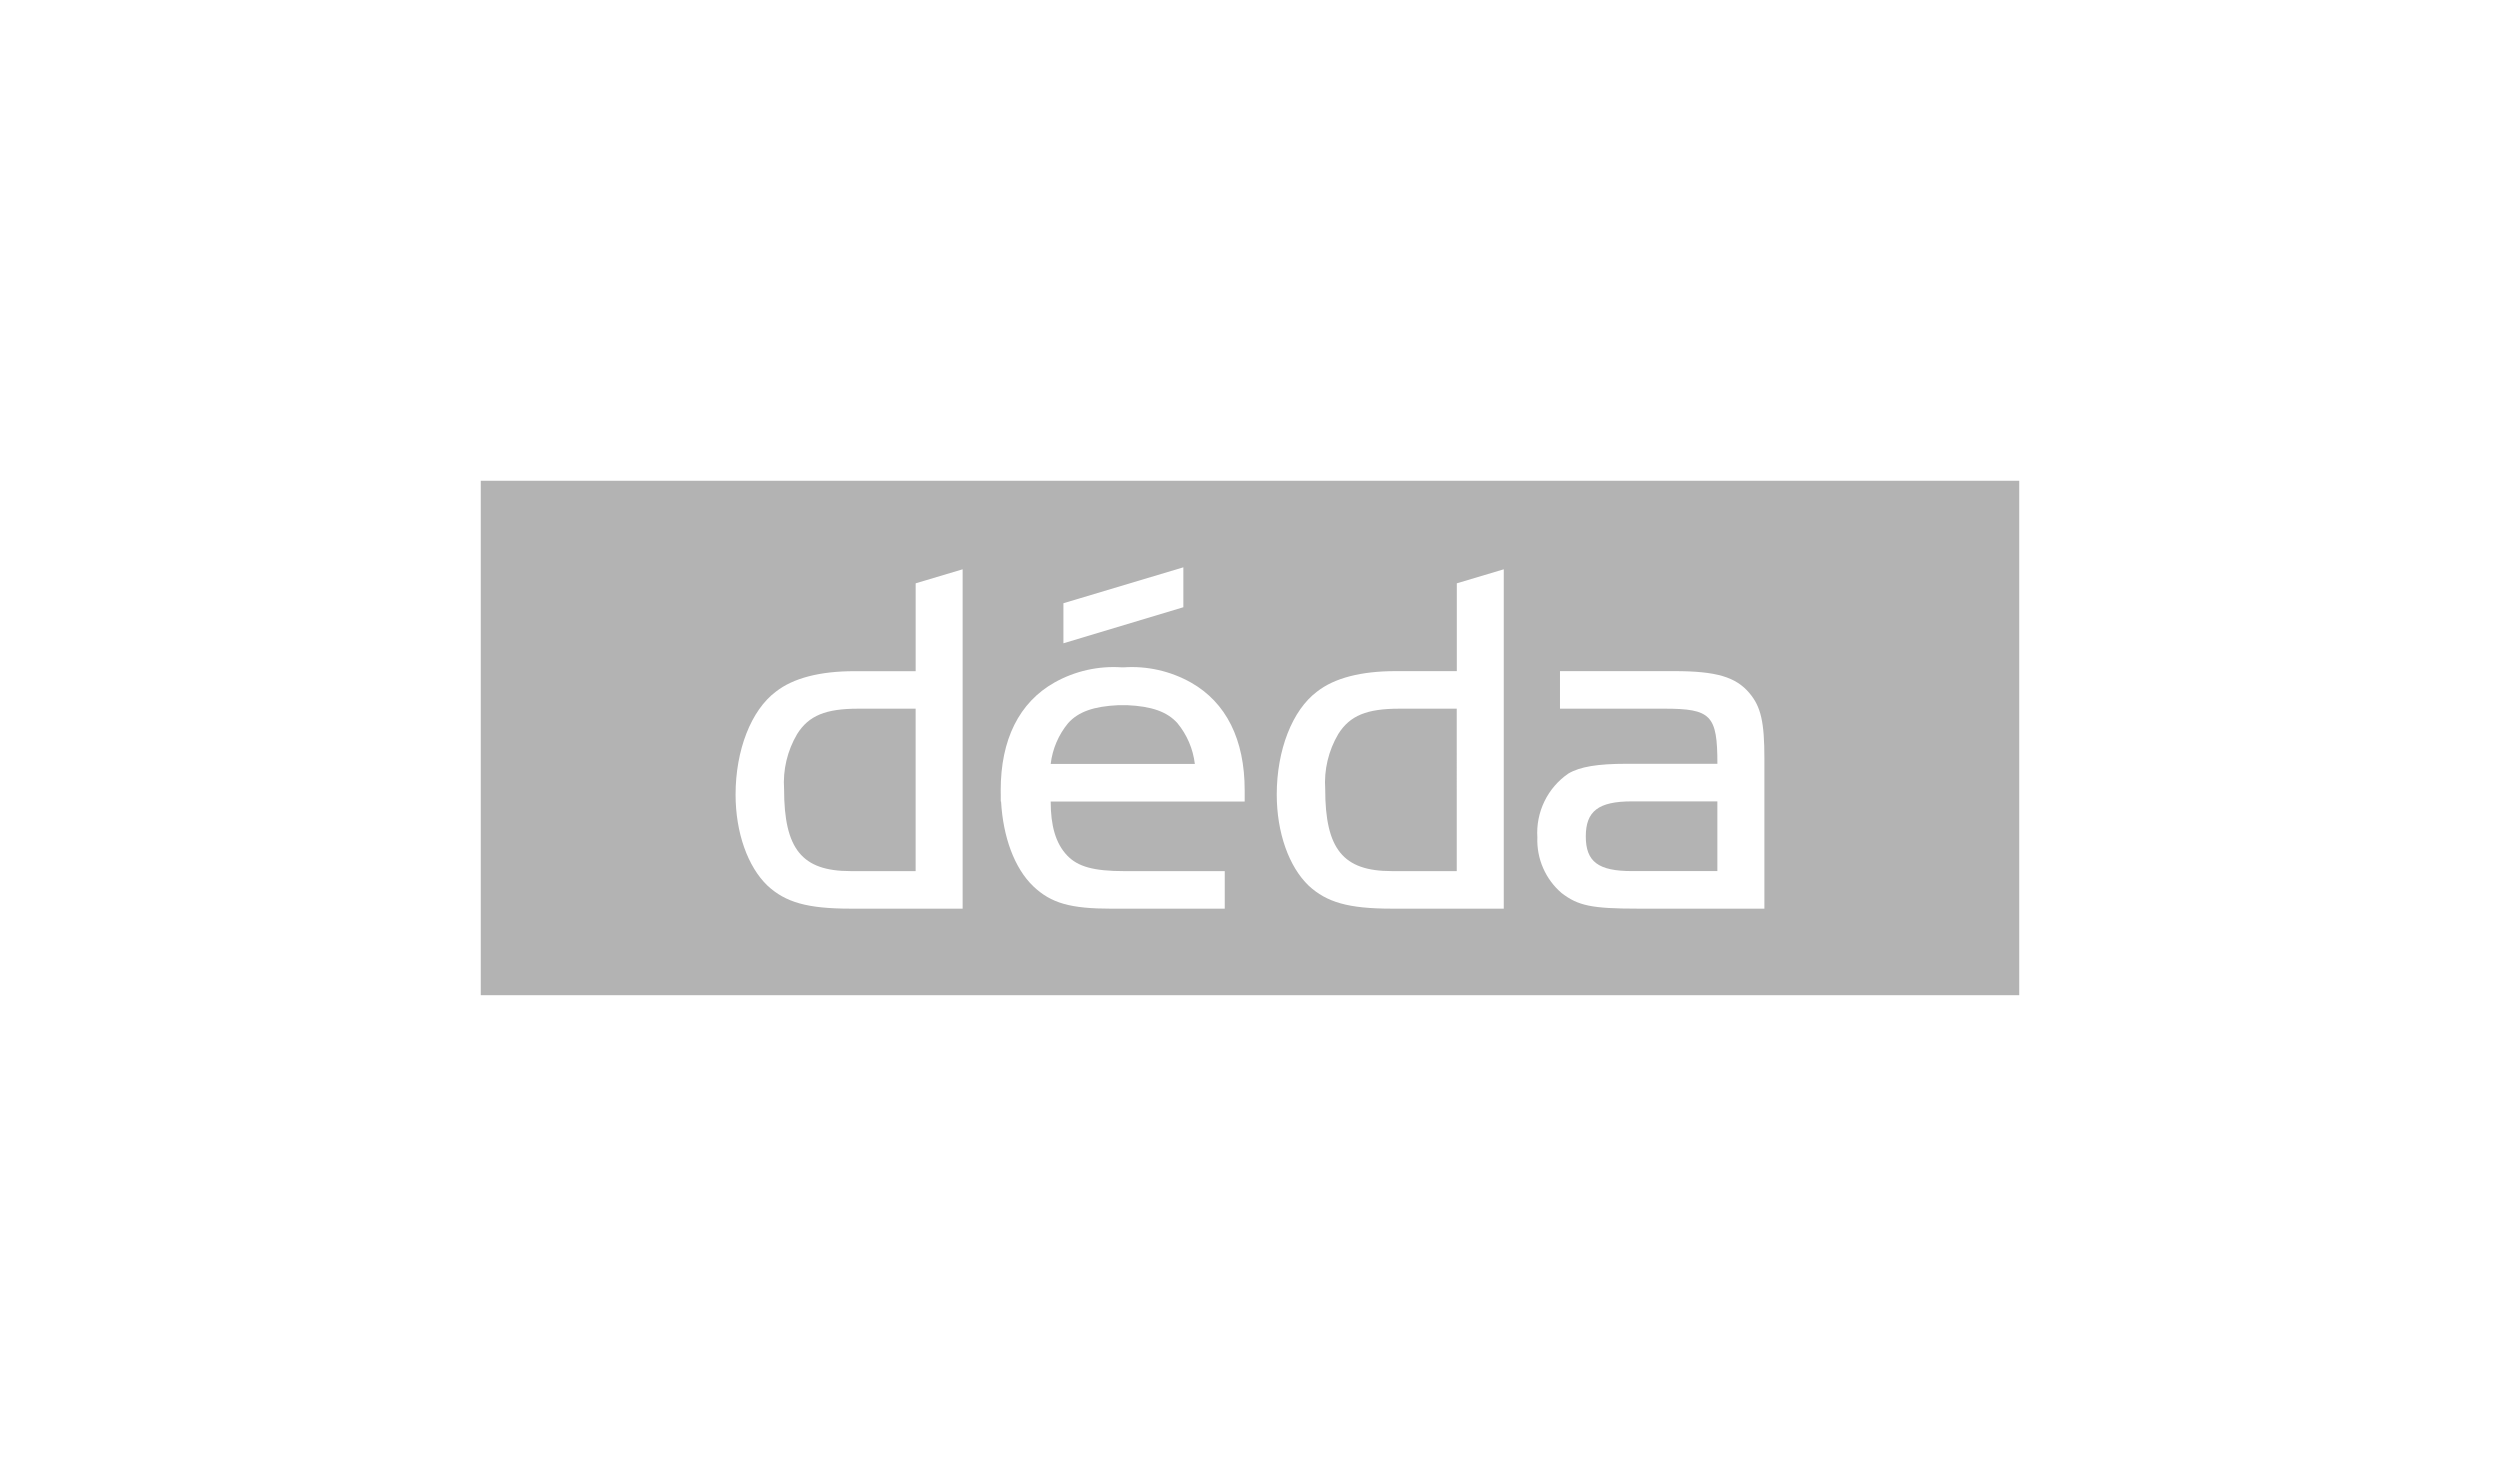 <?xml version="1.0" encoding="UTF-8"?>
<svg xmlns="http://www.w3.org/2000/svg" width="520" height="307" viewBox="0 0 520 307" fill="none">
  <g opacity="0.3" filter="url(#filter0_f_1002_16757)">
    <rect width="320" height="107" transform="translate(100 100)" fill="black"></rect>
  </g>
  <g clip-path="url(#clip0_1002_16757)">
    <path fill-rule="evenodd" clip-rule="evenodd" d="M190.447 121.334L200.227 118.414V188.999H176.898C167.923 188.999 163.385 187.679 159.656 184.23C155.52 180.275 153 173.176 153 165.272C153 156.041 156.227 147.718 161.379 143.867C165.002 141.027 170.555 139.606 177.715 139.606H190.458V121.334H190.447ZM190.447 147.405H178.512C171.757 147.405 168.227 148.826 165.806 152.681C163.764 156.136 162.816 160.135 163.089 164.146C163.089 176.622 166.821 181.189 176.902 181.189H190.451V147.405H190.447Z" fill="white"></path>
    <path fill-rule="evenodd" clip-rule="evenodd" d="M303.002 121.334L312.784 118.414V188.999H289.459C280.485 188.999 275.949 187.679 272.217 184.23C268.082 180.275 265.564 173.176 265.564 165.26C265.564 156.03 268.789 147.706 273.943 143.856C277.566 141.015 283.119 139.595 290.277 139.595H303.017V121.334H303.002ZM303.002 147.405H291.067C284.31 147.405 280.782 148.826 278.361 152.681C276.319 156.136 275.371 160.135 275.643 164.146C275.643 176.622 279.375 181.189 289.457 181.189H303.004L303.002 147.405Z" fill="white"></path>
    <path fill-rule="evenodd" clip-rule="evenodd" d="M234.435 146.676C239.517 146.904 242.755 148.018 244.904 150.417C246.899 152.834 248.157 155.78 248.528 158.9H218.543C218.913 155.78 220.171 152.834 222.166 150.417C224.313 148.018 227.551 146.913 232.633 146.676C232.859 146.662 234.218 146.662 234.444 146.676H234.435ZM218.543 166.721C218.543 171.693 219.553 175.409 221.974 177.947C224.193 180.279 227.519 181.195 233.872 181.195H254.748V189.006H231.249C222.678 189.006 218.645 187.889 214.915 184.339C210.991 180.575 208.635 174.08 208.223 166.721H208.16C208.16 166.302 208.16 165.882 208.16 165.468C208.16 165.105 208.146 164.74 208.146 164.376C208.146 153.825 211.978 146.115 219.34 141.957C223.6 139.569 228.455 138.476 233.319 138.808H233.722C238.586 138.476 243.441 139.57 247.701 141.957C255.061 146.117 258.893 153.825 258.893 164.373C258.879 165.146 258.893 165.928 258.893 166.719L218.543 166.721Z" fill="white"></path>
    <path d="M221.19 125.473L246.139 118V126.305L221.19 133.803V125.473Z" fill="white"></path>
    <path fill-rule="evenodd" clip-rule="evenodd" d="M357.219 158.869C357.219 148.724 355.908 147.404 346.123 147.404H324.478V139.594H348.243C357.015 139.594 361.049 140.811 363.868 144.153C366.287 146.994 366.995 150.24 366.995 157.747V188.998H340.643C331.061 188.998 328.24 188.389 324.811 185.751C323.156 184.334 321.841 182.557 320.968 180.553C320.095 178.55 319.685 176.373 319.77 174.186C319.605 171.598 320.114 169.01 321.245 166.679C322.376 164.349 324.092 162.355 326.222 160.896C328.643 159.475 332.273 158.867 338.324 158.867L357.219 158.869ZM339.424 166.688C332.466 166.688 329.845 168.717 329.845 173.984C329.845 179.25 332.466 181.185 339.424 181.185H357.213V166.688H339.424Z" fill="white"></path>
  </g>
  <defs>
    <filter id="filter0_f_1002_16757" x="0" y="0" width="520" height="307" filterUnits="userSpaceOnUse" color-interpolation-filters="sRGB">
      <feFlood flood-opacity="0" result="BackgroundImageFix"></feFlood>
      <feBlend mode="normal" in="SourceGraphic" in2="BackgroundImageFix" result="shape"></feBlend>
      <feGaussianBlur stdDeviation="50" result="effect1_foregroundBlur_1002_16757"></feGaussianBlur>
    </filter>
    <clipPath id="clip0_1002_16757">
      <rect width="214" height="71" fill="white" transform="translate(153 118)"></rect>
    </clipPath>
  </defs>
</svg>
